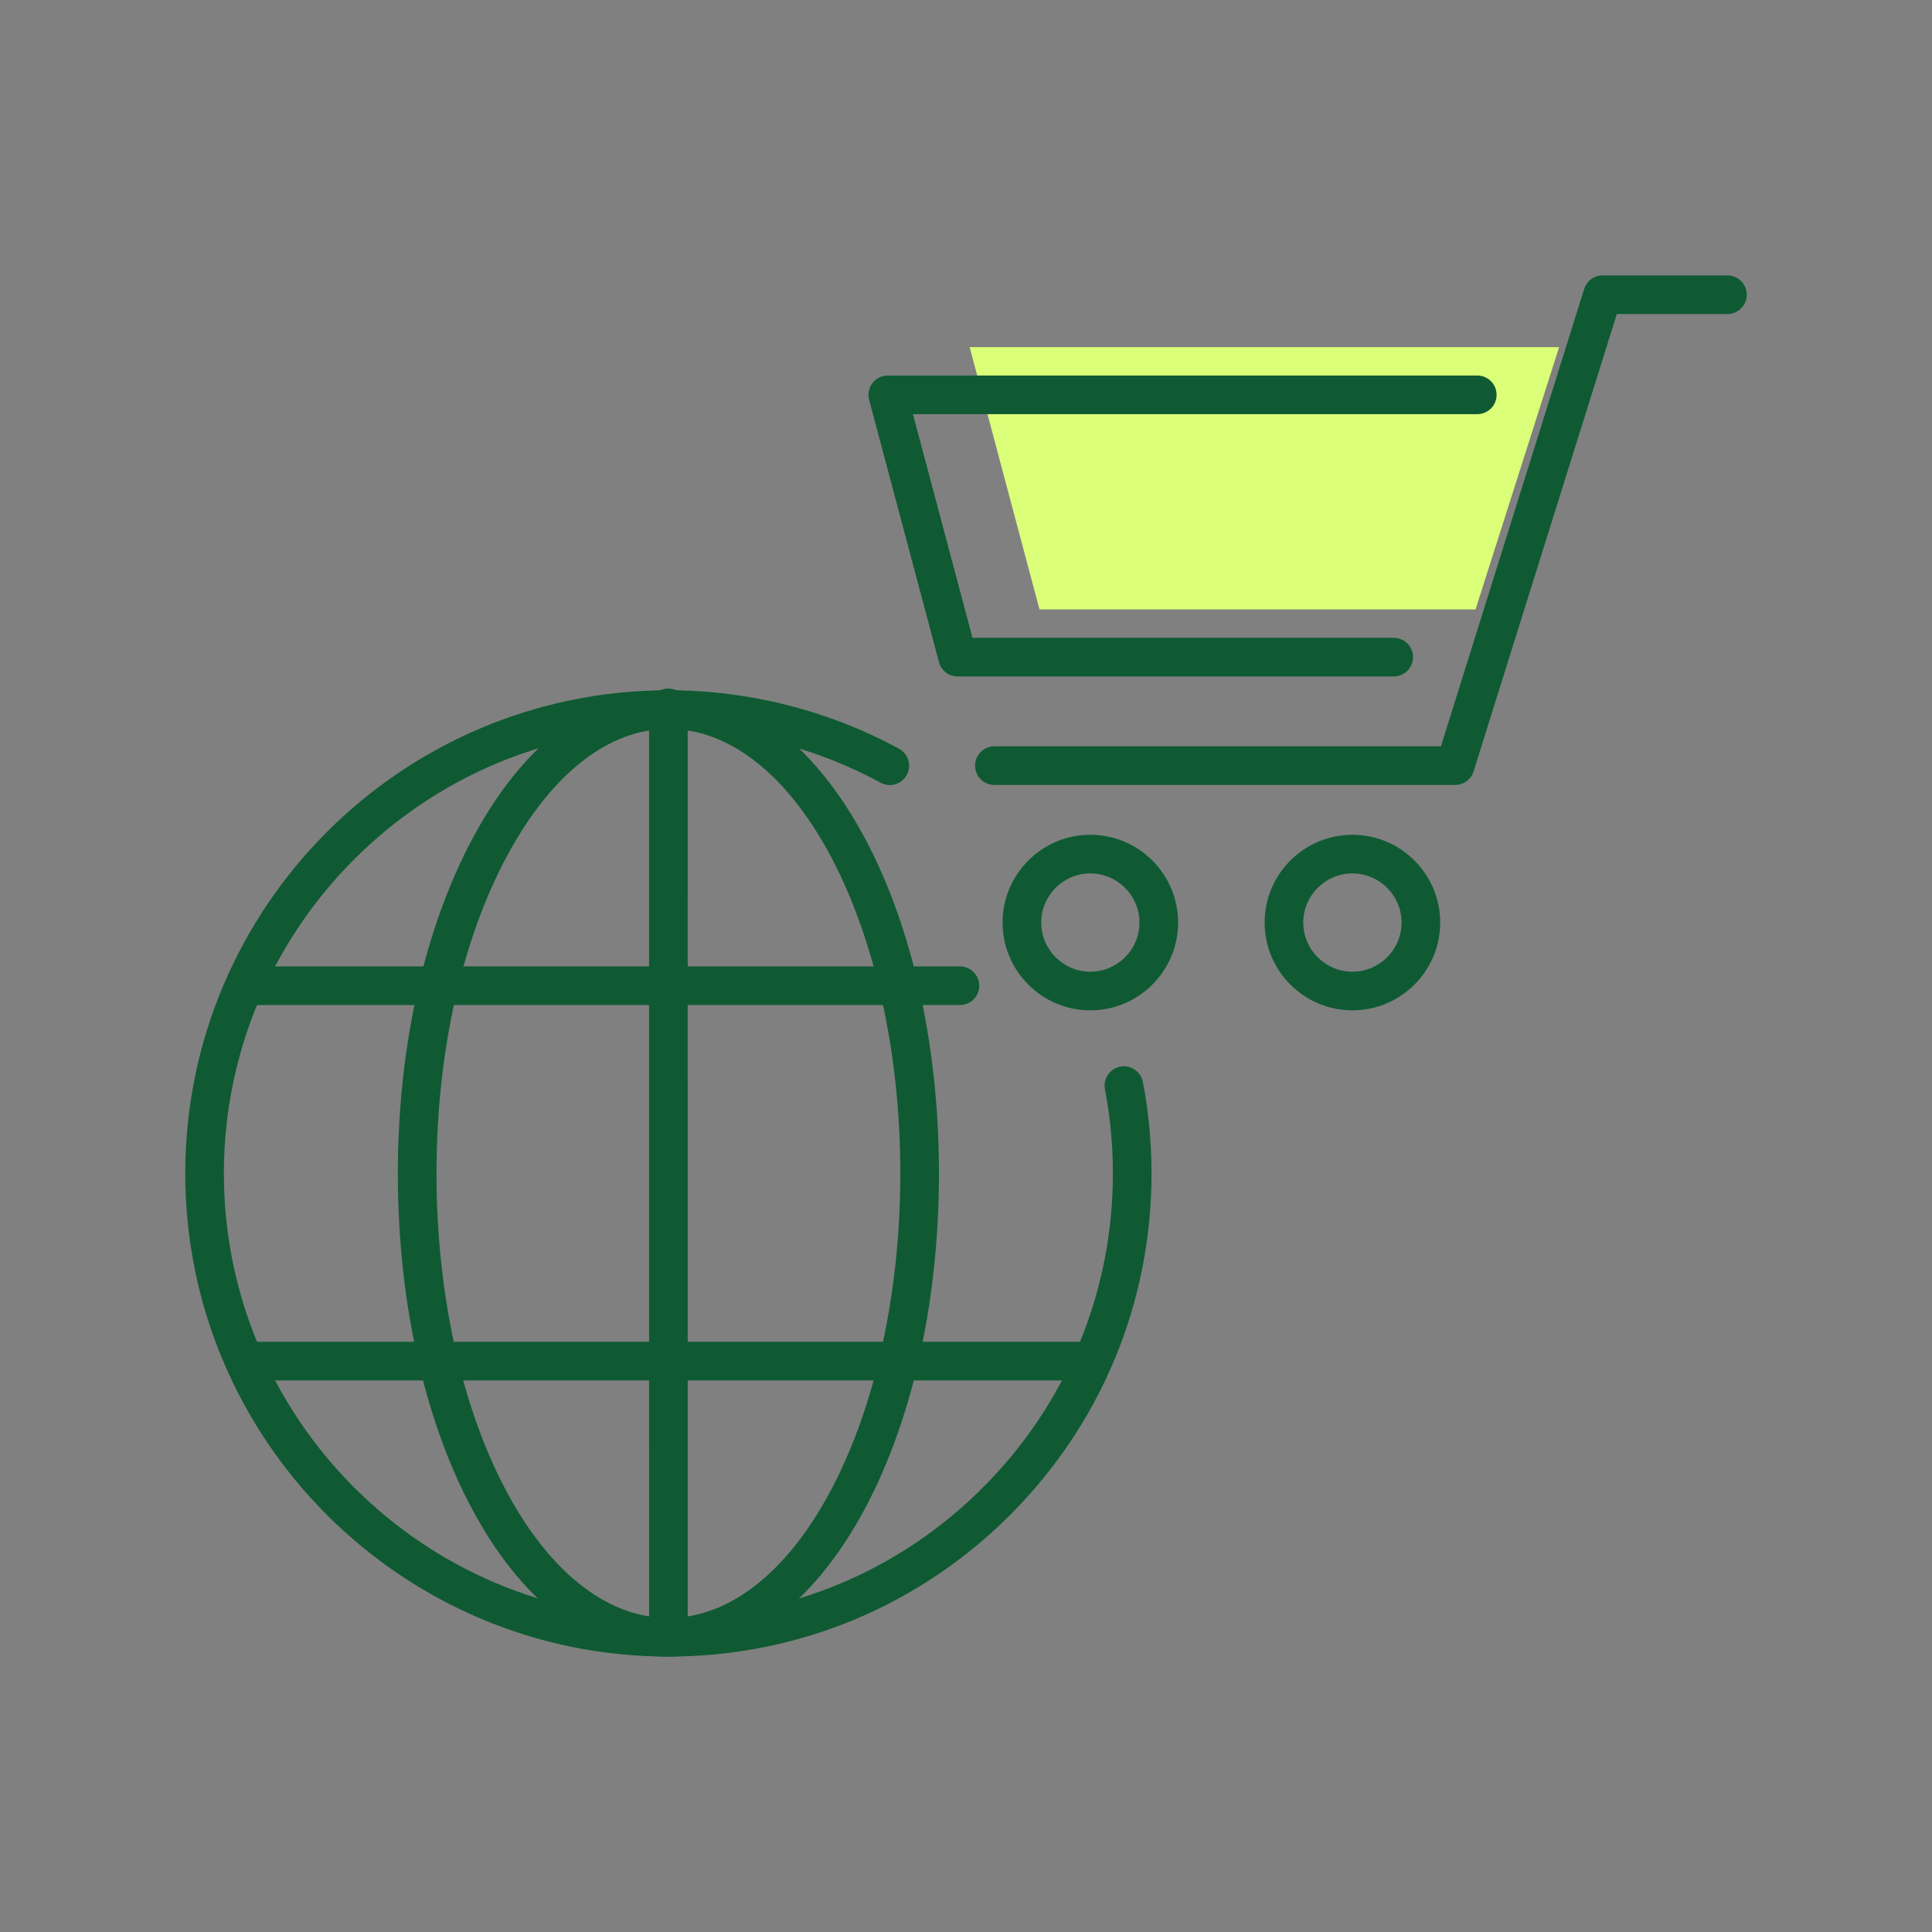 <?xml version="1.0" encoding="UTF-8"?><svg id="Icons" xmlns="http://www.w3.org/2000/svg" viewBox="0 0 120 120"><rect x="0" y="0" width="120" height="120" fill="#808080" stroke="none"/><path d="m41.516,102.894c-16.547,0-30.01-13.463-30.01-30.01.002-16.548,13.464-30.011,30.01-30.011,5.003,0,9.956,1.257,14.324,3.634.582.316.797,1.045.48,1.627-.317.583-1.045.8-1.628.48-4.017-2.186-8.573-3.341-13.177-3.341-15.223,0-27.609,12.386-27.61,27.61,0,15.224,12.386,27.609,27.61,27.609,7.375,0,14.308-2.872,19.523-8.087,5.214-5.215,8.086-12.148,8.085-19.522,0-1.758-.166-3.518-.494-5.229-.125-.65.302-1.279.953-1.404.646-.124,1.279.302,1.404.953.356,1.86.537,3.771.537,5.681 0,8.015-3.121,15.551-8.789,21.219-5.668,5.669-13.204,8.791-21.22,8.791Z" fill="#0f5a33"/><path d="m41.516,102.894c-9.424-.001-16.806-13.184-16.805-30.011-0-7.892,1.674-15.329,4.714-20.943,3.167-5.847,7.46-9.066,12.089-9.066,9.422,0,16.804,13.182,16.806,30.01h0c-.001,16.827-7.382,30.01-16.804,30.011Zm-.001-57.62c-3.708,0-7.251,2.773-9.979,7.81-2.854,5.269-4.425,12.301-4.424,19.8-.001,15.224,6.461,27.609,14.405,27.61,7.941-.001,14.402-12.388,14.404-27.61-.001-15.224-6.463-27.609-14.405-27.609Z" fill="#0f5a33"/><path d="m41.516,102.787c-.663,0-1.2-.537-1.2-1.2l-.001-57.621c0-.663.538-1.2,1.2-1.2s1.2.537,1.2,1.2l.001,57.621c0,.663-.538,1.2-1.2,1.2Z" fill="#0f5a33"/><path d="m67.451,85.741H15.579c-.663,0-1.2-.537-1.2-1.2s.538-1.2,1.2-1.2h51.872c.663,0,1.2.537,1.2,1.2s-.538,1.2-1.2,1.2Z" fill="#0f5a33"/><path d="m59.622,62.427h0l-44.046-.001c-.663,0-1.2-.537-1.2-1.2s.538-1.2,1.2-1.2h0l44.046.001c.663,0,1.2.537,1.2,1.2s-.538,1.2-1.2,1.2Z" fill="#0f5a33"/><polyline points="96.839 21.56 60.226 21.56 64.564 37.852 91.649 37.852" fill="#dbff78"/><path d="m90.38,48.754h-28.618c-.663,0-1.2-.537-1.2-1.2s.538-1.2,1.2-1.2h27.736l8.898-28.406c.157-.501.621-.842,1.146-.842h7.752c.663,0,1.2.537,1.2,1.2s-.537,1.2-1.2,1.2h-6.87l-8.898,28.406c-.157.501-.621.842-1.146.842Z" fill="#0f5a33"/><path d="m86.566,42.017h-27.085c-.544,0-1.02-.366-1.16-.892l-4.338-16.292c-.096-.36-.019-.744.208-1.04.228-.295.579-.469.952-.469h36.613c.663,0,1.2.537,1.2,1.2s-.537,1.2-1.2,1.2h-35.052l3.699,13.892h26.163c.663,0,1.2.537,1.2,1.2s-.537,1.2-1.2,1.2Z" fill="#0f5a33"/><path d="m84.001,62.754c-3.006,0-5.452-2.446-5.452-5.452s2.446-5.452,5.452-5.452,5.452,2.446,5.452,5.452-2.446,5.452-5.452,5.452Zm0-8.504c-1.683,0-3.052,1.369-3.052,3.052s1.369,3.052,3.052,3.052,3.052-1.369,3.052-3.052-1.369-3.052-3.052-3.052Z" fill="#0f5a33"/><path d="m67.723,62.754c-3.006,0-5.451-2.446-5.451-5.452s2.445-5.452,5.451-5.452,5.451,2.446,5.451,5.452-2.445,5.452-5.451,5.452Zm0-8.504c-1.682,0-3.051,1.369-3.051,3.052s1.369,3.052,3.051,3.052c1.683,0,3.051-1.369,3.051-3.052s-1.369-3.052-3.051-3.052Z" fill="#0f5a33"/></svg>